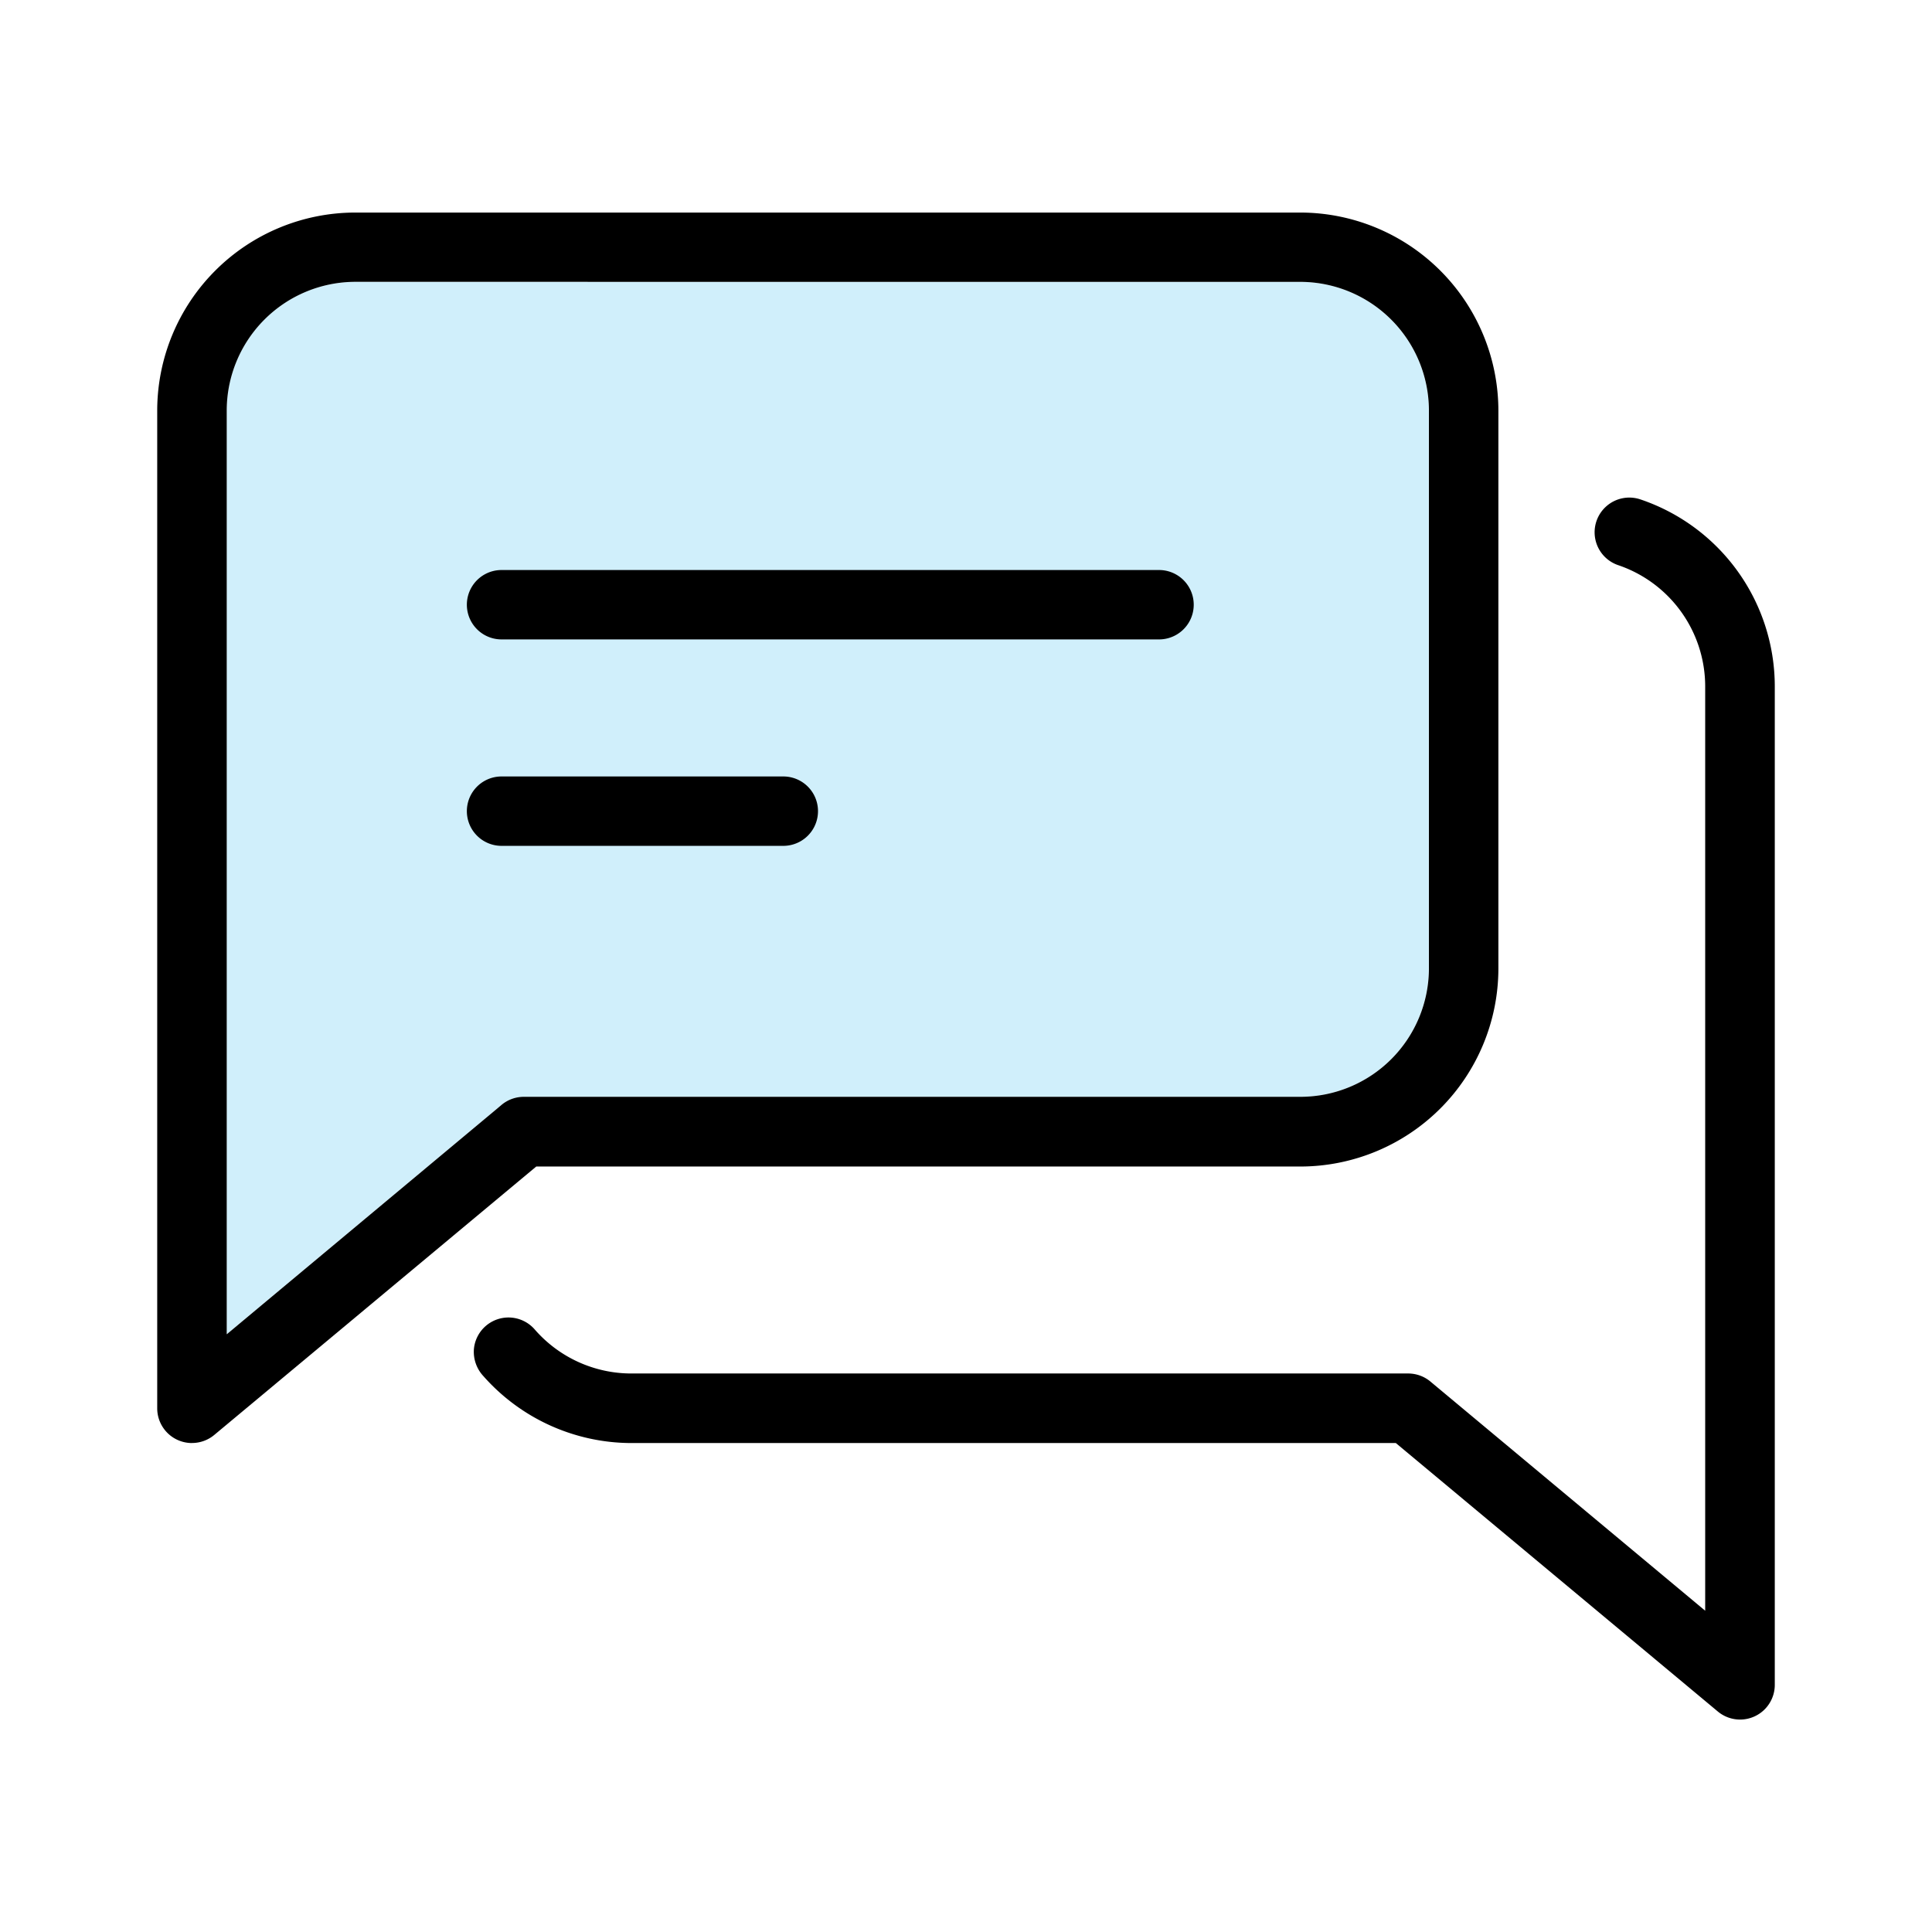 <svg xmlns="http://www.w3.org/2000/svg" xmlns:xlink="http://www.w3.org/1999/xlink" width="48" height="48" viewBox="0 0 48 48">
  <defs>
    <clipPath id="clip-path">
      <rect id="Rectangle_8383" data-name="Rectangle 8383" width="48" height="48" fill="none"/>
    </clipPath>
  </defs>
  <g id="Group_13806" data-name="Group 13806" clip-path="url(#clip-path)">
    <path id="Path_39729" data-name="Path 39729" d="M12.568,11.671a3.2,3.2,0,0,0-3.185,3.187V37.818l6.71-5.6.118-.1a.865.865,0,0,1,.553-.2h19.3a3.194,3.194,0,0,0,3.187-3.185V14.858a3.2,3.2,0,0,0-3.187-3.187Z" transform="translate(-3.753 -4.668)" fill="#62caf2" opacity="0.3"/>
    <path id="Path_39730" data-name="Path 39730" d="M7.372,39.371a.863.863,0,0,1-.862-.863v-24.8A4.924,4.924,0,0,1,11.42,8.8h23.5a4.926,4.926,0,0,1,4.911,4.912V27.591a4.924,4.924,0,0,1-4.912,4.91H15.927l-8,6.669a.864.864,0,0,1-.553.2m4.048-28.849a3.2,3.2,0,0,0-3.185,3.187V36.669l6.71-5.6.118-.1a.865.865,0,0,1,.553-.2h19.3a3.194,3.194,0,0,0,3.187-3.185V13.709a3.2,3.2,0,0,0-3.187-3.187Z" transform="translate(-2.604 -3.519)"/>
    <path id="Path_39731" data-name="Path 39731" d="M20.193,25.328a.862.862,0,0,1,0-1.724H36.528a.862.862,0,0,1,0,1.724Z" transform="translate(-7.732 -9.442)"/>
    <path id="Path_39732" data-name="Path 39732" d="M20.193,33.875a.862.862,0,0,1,0-1.724h7a.862.862,0,1,1,0,1.724Z" transform="translate(-7.732 -12.86)"/>
    <path id="Path_39733" data-name="Path 39733" d="M51.079,50.962a.863.863,0,0,1-.553-.2l-8-6.67H23.54a4.913,4.913,0,0,1-3.686-1.666.885.885,0,0,1-.233-.668.863.863,0,0,1,1.519-.479,3.184,3.184,0,0,0,2.392,1.085h19.3a.864.864,0,0,1,.553.2l6.827,5.694V25.3a3.183,3.183,0,0,0-2.162-3.019.862.862,0,1,1,.554-1.633A4.906,4.906,0,0,1,51.941,25.3V50.1a.862.862,0,0,1-.862.862" transform="translate(-7.847 -8.24)"/>
  </g>
</svg>
